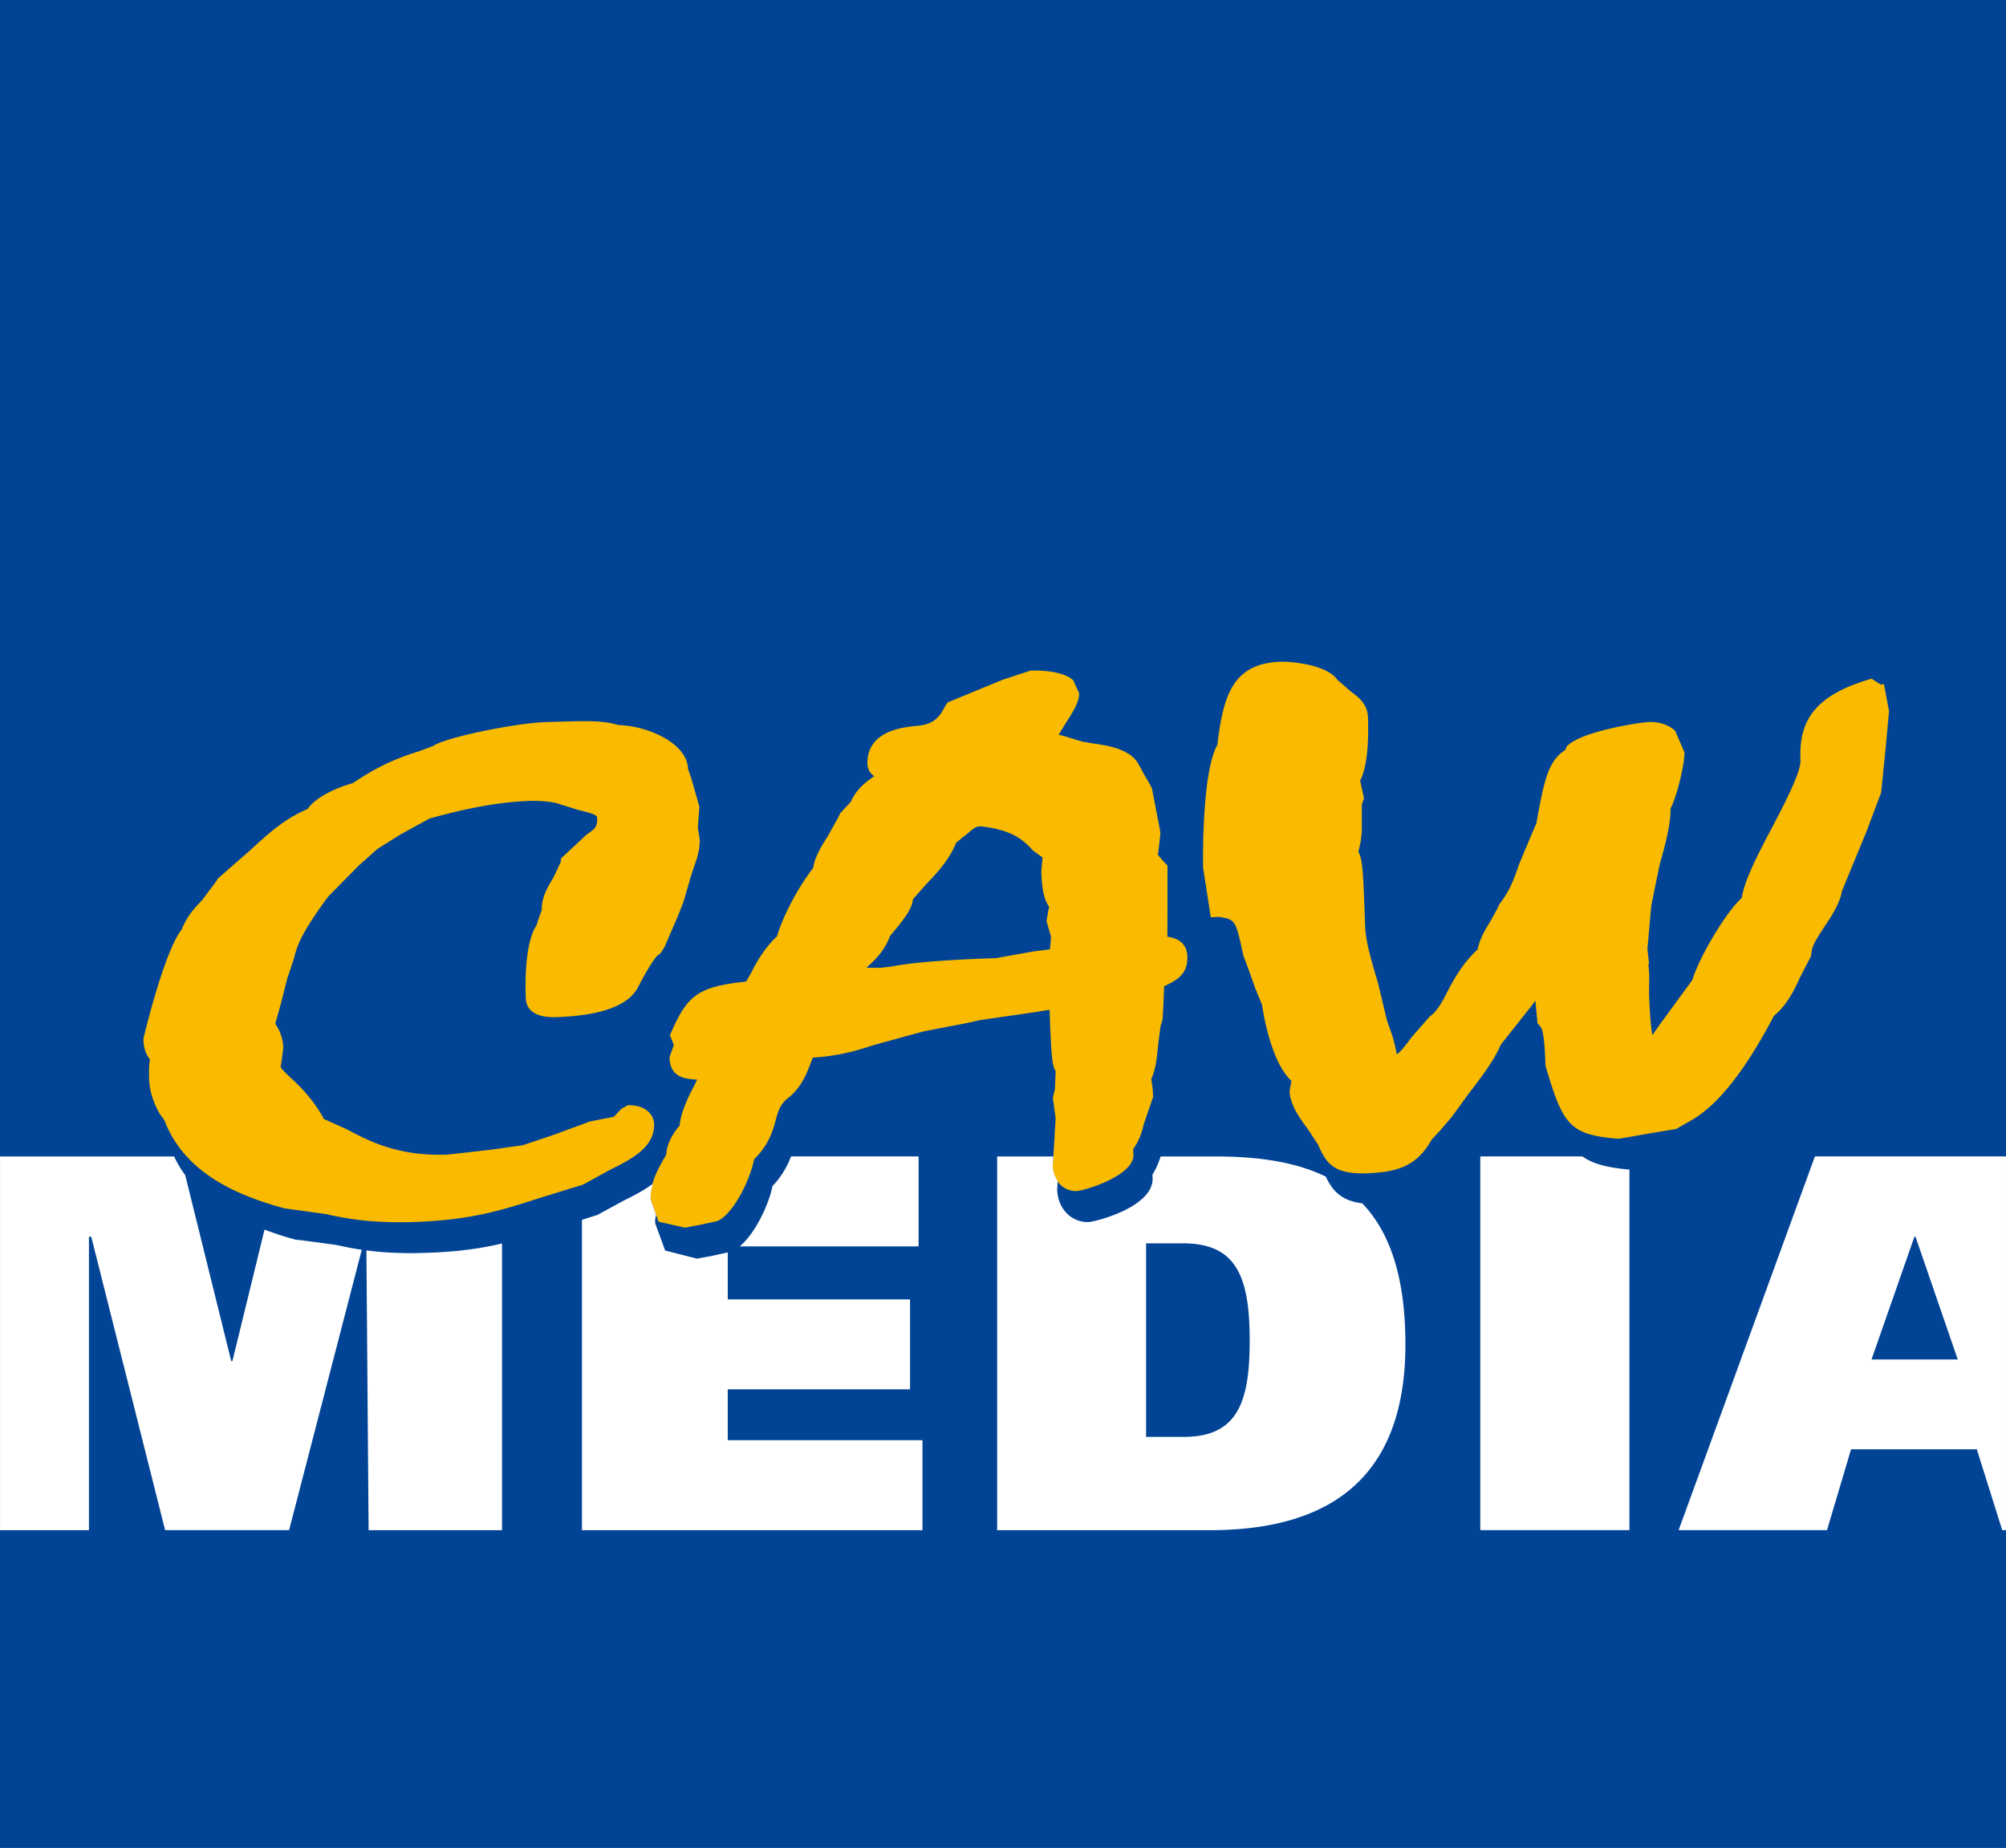 <svg xmlns="http://www.w3.org/2000/svg" width="111.815" height="103" baseProfile="tiny">
  <path fill="#014495" d="M0 0v103h111.816V0H0z"/>
  <path fill="#F9BA00" d="M36.46 62.68c0-.488-.4-1.034-1.275-1.073l-.187-.008-.369.209s-.204.221-.409.438c-.1.021-1.365.269-1.365.269l-.232.092-1.816.666-1.666.56c-.126.013-1.773.25-1.773.25l-2.426.273c-2.747.099-4.348-.74-5.624-1.417 0 0-.906-.409-1.26-.567-.59-1.074-1.289-1.781-1.82-2.265-.24-.225-.576-.539-.596-.652l.056-.313.095-.754a2.533 2.533 0 0 0-.45-1.327c.13-.452.309-1.103.309-1.103l.367-1.446c.005-.004.36-1.066.36-1.066.156-.624.322-1.326 1.923-3.482.01-.013 1.72-1.742 1.72-1.742l1.019-.907 1.272-.797s1.372-.754 1.623-.89c2.116-.601 3.93-.922 5.522-.986.747-.027 1.44.058 1.808.204-.018-.004 1.029.316 1.029.316.367.085.986.233.99.394.017.54-.1.623-.579.955l-1.425 1.326-.033.23-.41.865c-.31.507-.66 1.08-.64 1.803-.04.066-.195.529-.293.84-.645.97-.636 3.167-.596 4.084.016.41.26 1.085 1.704 1.034 2.598-.09 4.115-.679 4.614-1.79.701-1.327.966-1.596 1.041-1.657l.142-.105.217-.327.755-1.745.32-.816c0 .012.348-1.2.348-1.2-.065.124.406-1.233.406-1.233l.122-.536.03-.46-.11-.702.086-1.147c0-.006-.436-1.54-.436-1.54l-.197-.583c-.063-1.46-2.292-2.4-3.859-2.435-.905-.254-1.465-.254-4.122-.166-1.6.053-5.529.841-6.217 1.323l-.794.3c-.78.247-1.978.613-3.699 1.781-.556.137-1.986.663-2.518 1.438-1.224.518-2.13 1.308-3.136 2.245l-1.848 1.617-.158.238-.757 1.007c-.399.407-.835.888-1.106 1.594-.995 1.228-2.132 6.057-2.142 6.098 0 .448.096.808.362 1.163-.031.18-.05.377-.05.73 0 .147 0 .312.012.492.019.518.3 1.522.834 2.138.902 2.381 3.034 3.957 6.719 4.94.174.025 2.241.307 2.241.307 1.098.235 2.462.534 5.07.446 3.142-.116 4.864-.675 6.868-1.325l2.45-.755 1.454-.8c1.174-.581 2.503-1.244 2.503-2.51v-.037h.002zm28.603-10.474c.012-.019.012-.69.012-1.259v-2.704l-.215-.224-.324-.377c.019-.006.128-1.032.128-1.032l.017-.097-.023-.256-.452-2.324-.188-.355-.218-.362-.33-.61c-.47-.87-1.748-1.057-2.598-1.176l-.476-.086c.09.052-.965-.285-.965-.285s-.213-.055-.42-.11c.15-.235.36-.589.36-.589.48-.74.78-1.24.78-1.706 0-.008-.005-.02-.005-.031 0 .01-.319-.697-.319-.697-.59-.567-1.977-.56-2.388-.547l-1.515.495-3.108 1.279-.154.24c-.346.703-.742.984-1.498 1.06-.763.071-2.814.243-2.814 2.074v.073c.027.33.185.53.376.663-.472.323-1.032.77-1.297 1.424l-.59.629-.107.23-.613 1.098c-.37.561-.702 1.144-.797 1.739-.986 1.267-1.79 2.985-2.006 3.795-.732.694-1.162 1.478-1.429 2.014l-.296.515c-2.596.286-3.238.706-4.136 2.737l-.113.252s.16.403.216.548c-.065.196-.244.694-.244.694.042 1.001.67 1.203 1.545 1.234-.06.13-.14.292-.14.292-.376.714-.765 1.518-.836 2.275-.386.435-.72 1.023-.745 1.61l-.023.045c-.436.755-.85 1.473-.85 2.367 0 .041 0 .077.006.11l.435 1.223 1.483.334c.006-.006.745-.141.745-.141l1.033-.224.151-.07c.862-.518 1.722-2.333 1.914-3.374.755-.74 1.024-1.496 1.185-2.107.143-.546.25-.941.7-1.305.74-.556 1.071-1.423 1.285-1.993 0 0 .053-.15.11-.266 1.467-.095 2.442-.385 3.418-.706l2.673-.735c-.08.003 2.462-.478 2.462-.478l.75-.17c-.008 0 3.144-.454 3.144-.454s.368-.065.745-.123c.086 2.515.14 3.142.34 3.422-.016.326-.043.997-.043.997l-.116.496.155 1.133-.102 1.742-.059.905c.015.825.576 1.417 1.32 1.41.45-.021 3.18-.84 3.18-2.008 0-.008-.01-.188-.01-.339.318-.44.479-.913.584-1.381l.523-1.525-.028-.468-.075-.527c.197-.416.306-.993.371-1.807l.145-1.144.11-.342.045-.744s.025-.68.044-1.133c.735-.336 1.295-.68 1.295-1.588v-.09c-.038-.917-.846-1.037-1.12-1.085zm-6.487.192s-.033.261-.05.517l-.936.118-2.313.414.21-.043c-3.9.133-5.156.349-5.84.474l-.547.064h-.798c.053-.05.08-.09.16-.16.388-.346.87-.853 1.15-1.617.875-1.03 1.27-1.585 1.274-2.104a.97.97 0 0 1-.015.082l.757-.862c.64-.652 1.35-1.458 1.658-2.301l.619-.499c.375-.323.495-.422.762-.422 1.84.197 2.442.835 2.915 1.351 0 0 .268.193.532.386-.031.361-.071.783-.071.783.025.754.105 1.517.435 1.958l-.147.79.212.747c.033.044.036.11.036.175 0 .085-.003.15-.003.15zm46.437-14.266l-.18.028-.515-.335-.297.094c-2.98.935-3.671 2.348-3.671 4.179 0 .095.01.316.01.322 0 .679-.916 2.43-1.657 3.84-.825 1.561-1.483 2.88-1.616 3.788-.912.815-2.438 3.438-2.746 4.561-.07.1-1.918 2.625-1.918 2.625s-.16.241-.318.458c-.071-.376-.142-1.044-.186-2.302l.01-1.077-.05-.61.044.065-.094-.877.203-2.306c.019-.19.485-2.424.485-2.424.3-1.058.602-2.157.602-3.086v-.01c.393-.781.774-2.504.774-3.087v-.041l-.52-1.203c-.503-.464-1.167-.51-1.52-.49-.21.002-3.705.474-4.526 1.364 0 0-.044.115-.08.195-.956.617-1.178 1.683-1.611 4.101-.021.007-.961 2.27-.961 2.27-.3.864-.527 1.487-1.08 2.2l-.032.037-.09.217-.431.78c-.295.458-.575.978-.675 1.507-.838.782-1.297 1.614-1.654 2.294-.32.63-.575 1.122-1.024 1.454l-.986 1.123c-.229.314-.66.906-.86.973v-.025c0-.137-.144-.692-.23-.996 0 0-.228-.65-.304-.862l-.49-2.06c-.32-1.074-.695-2.286-.725-3.186-.104-2.902-.13-3.731-.38-4.159.13-.454.194-.95.194-1.197v-1.437l.122-.34-.215-.995c.141-.25.447-.998.447-2.832 0-.21 0-.439-.01-.684-.027-.733-.485-1.09-.938-1.428l-.773-.673c-.556-.808-2.457-1.023-3.193-1.001-2.693.105-3.167 1.983-3.494 4.634-.894 1.598-.794 6.775-.794 6.83v.005l.43 2.774.45-.023c.936.154.936.154 1.376 2.208-.015-.125.65 1.768.65 1.768l.38.922c0 .011.42 3.138 1.64 4.24-.047.27-.104.55-.104.55.024.807.57 1.536 1.05 2.188l.545.834c.431.999.848 1.644 2.676 1.583 1.721-.06 2.81-.38 3.65-1.876.002-.007.469-.504.469-.504l.691-.814c.017-.027.87-1.204.87-1.204.706-.915 1.476-1.928 1.822-2.773.16-.2 1.715-2.164 1.715-2.164s.113-.15.21-.291c.052.477.12 1.254.12 1.254l.179.221c.2.209.25 1.616.265 2.146.98 3.328 1.332 3.852 4.054 4.079.084 0 1.474-.252 1.474-.252l1.783-.298.355-.218.18-.099c.726-.395 2.453-1.321 4.89-5.986.686-.56 1.097-1.344 1.422-2.08l.63-1.214.053-.288c0-.33.46-1.005.791-1.506.427-.638.79-1.25.89-1.85.006-.02 1.367-3.317 1.367-3.317l.82-2.18.026-.232.235-2.323.181-1.988c0-.012-.282-1.508-.282-1.508z"/>
  <path fill="#FFF" d="M20.424 69.696l.122 15.592h7.437V69.311c-1.137.265-2.426.46-4.122.516-1.489.059-2.57-.02-3.437-.131zm30.778-5.24h-7.11a4.792 4.792 0 0 1-1.032 1.65c-.209 1.042-.961 2.641-1.826 3.364h9.968v-5.013zm-34.498 4.66l-.214-.014-.065-.022a15.726 15.726 0 0 1-1.68-.547l-1.79 7.33h-.066l-2.567-10.37a5.558 5.558 0 0 1-.615-1.034H.002v20.83h4.956V68.934h.128l4.118 16.353h6.91l4.052-15.626c-.571-.084-1.04-.19-1.477-.28l-1.985-.265zm23.86 8.323h10.162v-5.014H40.565v-2.617l-.885.194-.827.153-1.777-.453-.55-1.5c0-.036-.01-.072-.01-.117 0-.134.032-.252.05-.385l-.294-.825c-.006-.035-.006-.07-.006-.11 0-.27.056-.53.12-.78-.5.371-1.08.67-1.621.935l-1.47.801-.857.27V85.29H51.42v-5.017H40.564v-2.834zM73.9 65.582c-1.693-.824-3.781-1.123-6.142-1.123h-3.066c-.107.34-.241.675-.455 1.013l.01.233c0 1.571-3.127 2.382-3.569 2.41-.968.03-1.715-.753-1.751-1.803l.03-.486a1.56 1.56 0 0 1-.275-.841l.03-.527h-3.129V85.29h11.84c6.202 0 10.915-2.485 10.915-10.353 0-3.773-.875-6.26-2.402-7.864-1.195-.146-1.68-.734-2.036-1.49zM65.97 80.09h-2.087V69.3h2.052c2.977 0 3.723 1.843 3.723 5.43 0 3.45-.687 5.36-3.688 5.36zm35.194-15.634l-7.597 20.83h8.272l1.339-4.505h7.01l1.416 4.504h.21v-20.83h-10.65zm3.155 11.32l2.391-6.844h.06l2.357 6.844h-4.808zm-16.11-11.32h-5.696v20.83h8.312V65.19h-.015c-1.234-.112-2.017-.312-2.602-.733z"/>
</svg>
